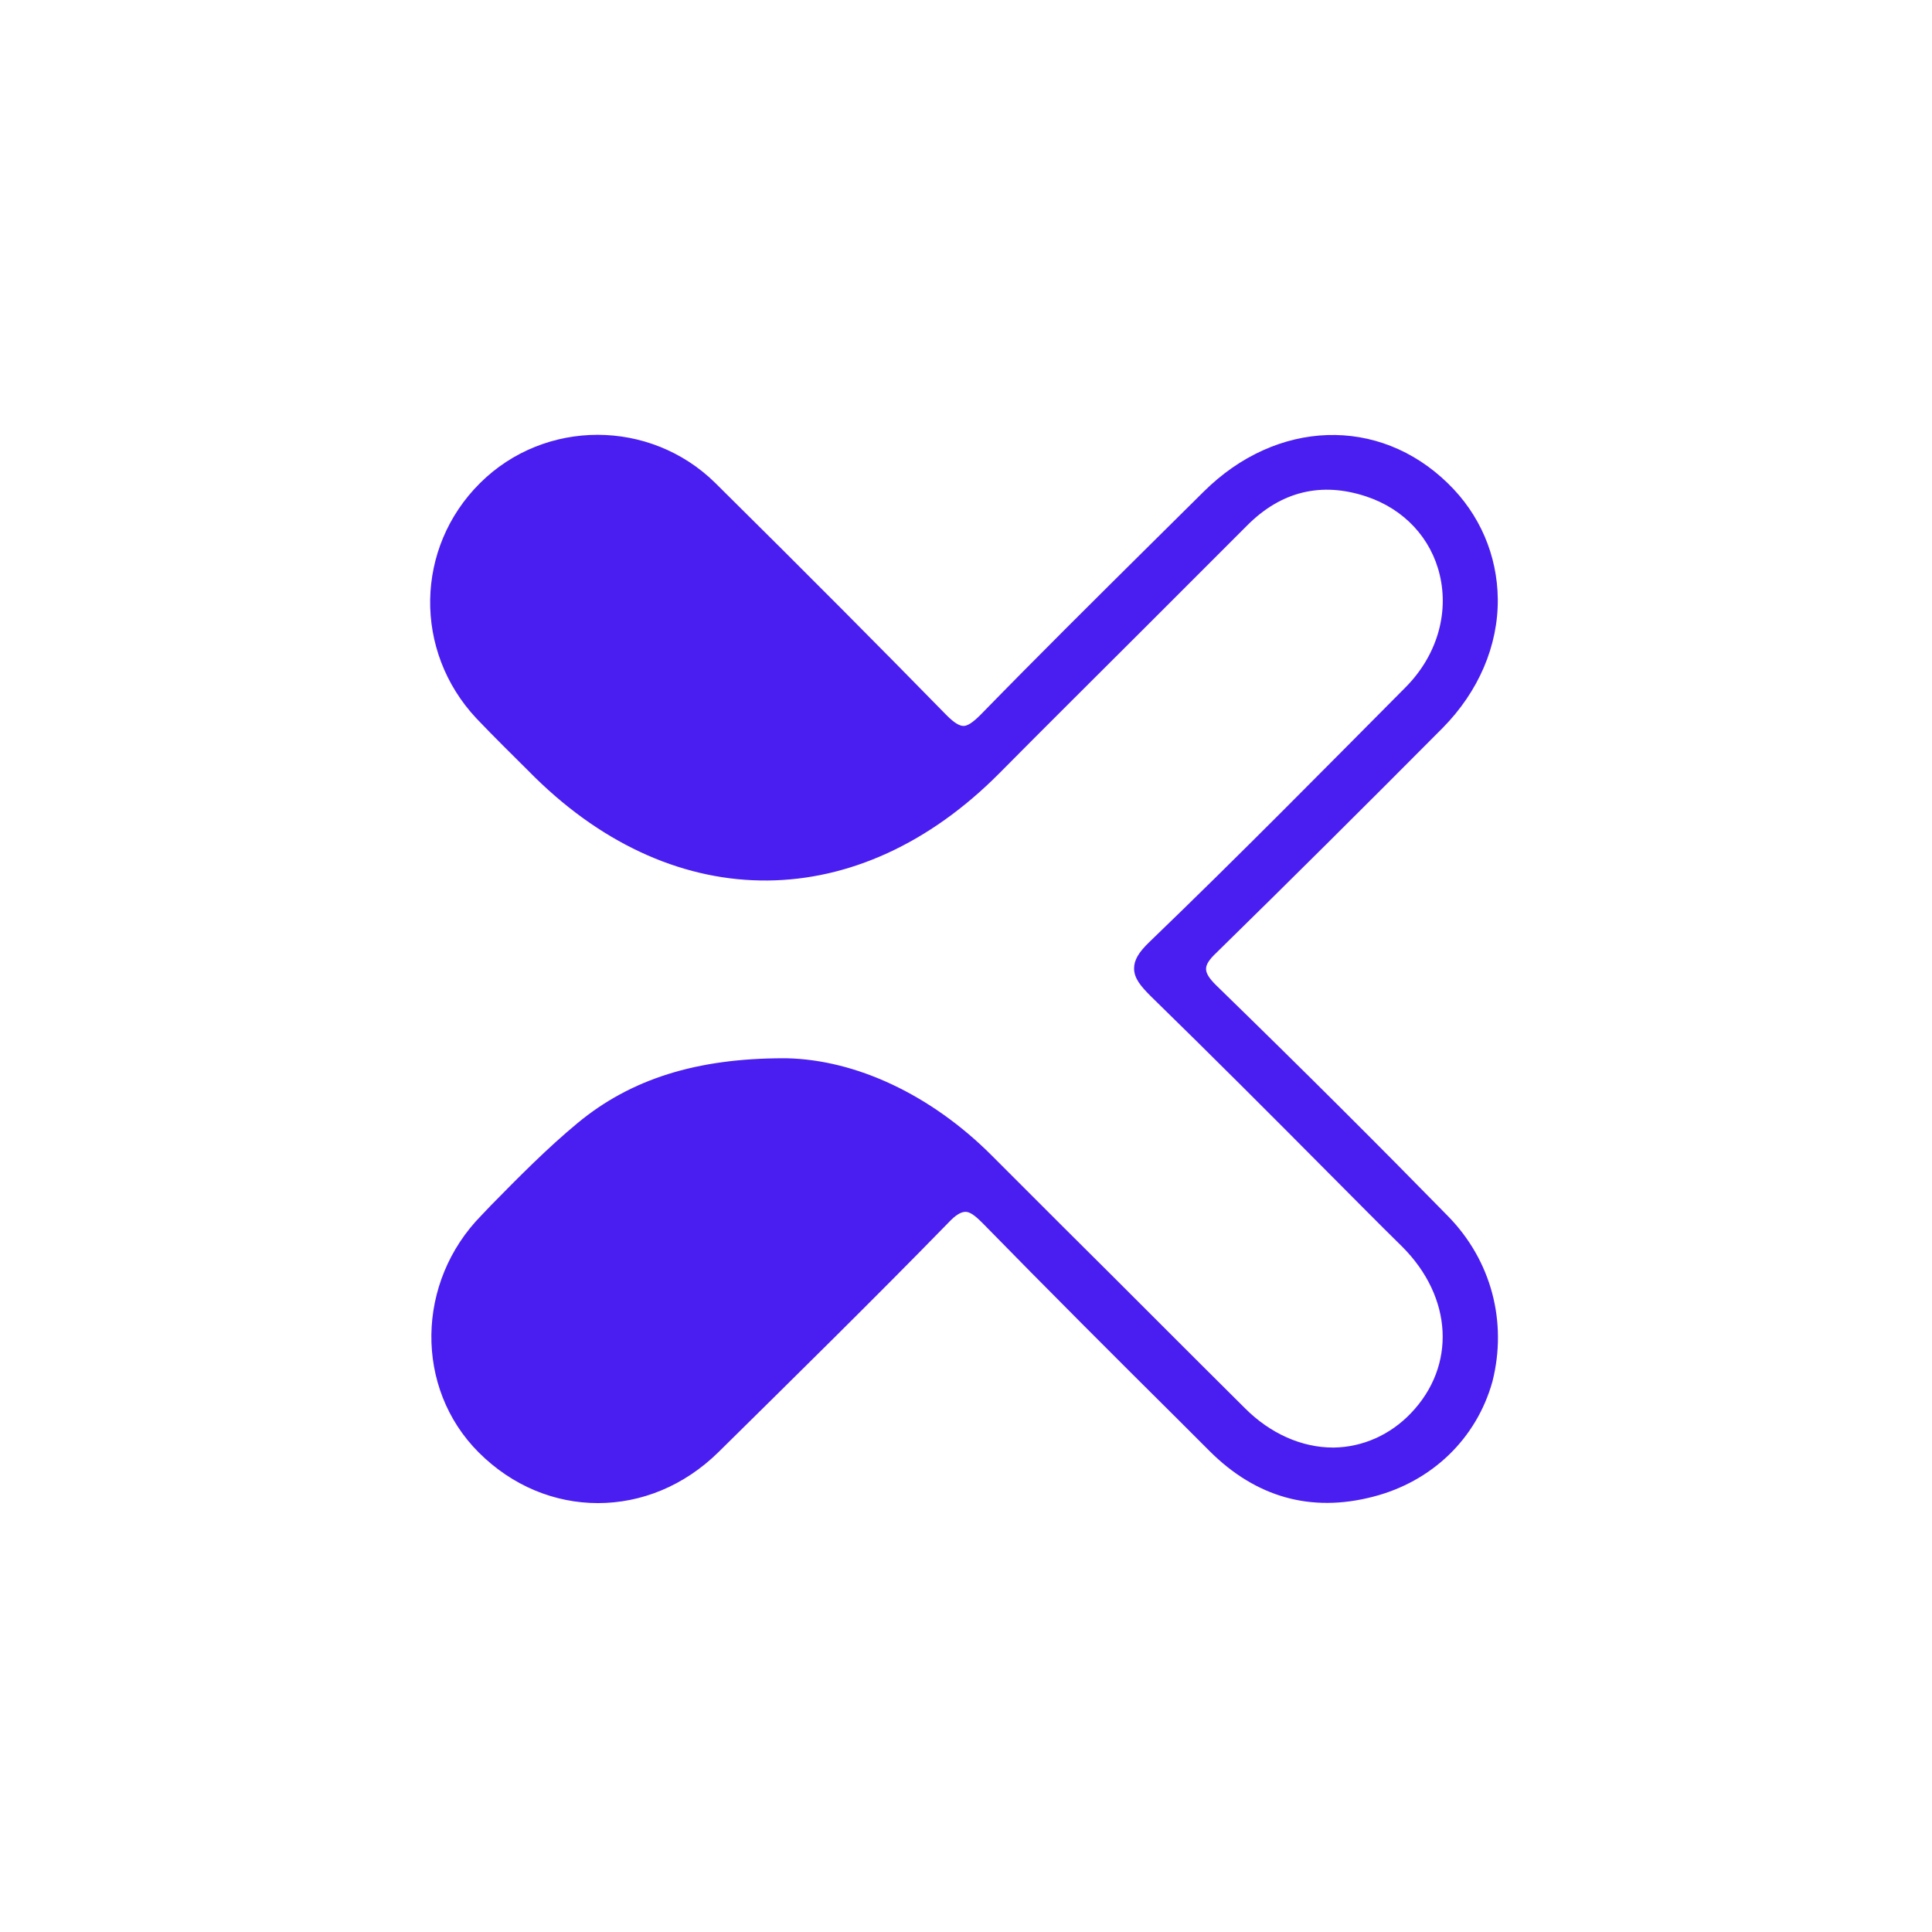 <?xml version="1.0" encoding="utf-8"?>
<!-- Generator: Adobe Illustrator 27.8.1, SVG Export Plug-In . SVG Version: 6.00 Build 0)  -->
<svg version="1.1" id="Capa_1" xmlns="http://www.w3.org/2000/svg" xmlns:xlink="http://www.w3.org/1999/xlink" x="0px" y="0px"
	 viewBox="0 0 400 400" style="enable-background:new 0 0 400 400;" xml:space="preserve">
<style type="text/css">
	.st0{fill:#4A1EF1;}
</style>
<path class="st0" d="M299.8,251.8c-14-14.3-29.3-29.6-48.1-47.9c-1.4-1.4-2-2.4-2-3.3c0-0.9,0.6-1.9,2.2-3.4
	c14.9-14.6,30.2-29.8,46.8-46.5c7.4-7.5,11.5-17,11.4-26.7c-0.1-9-3.7-17.5-10.3-23.9c-14.3-14-35.5-13.3-50.6,1.7
	c-3.5,3.5-7.1,7-10.6,10.5C226.8,124,214.7,136,203,148c-1.6,1.6-2.7,2.3-3.5,2.3c0,0,0,0,0,0c-0.9,0-2-0.7-3.5-2.2
	c-13.8-14.1-28.5-28.9-47.9-48.1c-13.5-13.3-35.3-13.3-48.7,0c-13.5,13.4-13.8,34.8-0.8,48.7c3.7,3.9,7.6,7.7,11.3,11.4l0.9,0.9
	c29.3,28.7,67,28.4,96.1-0.9c9.7-9.8,19.7-19.7,29.3-29.3c7.3-7.3,14.6-14.6,21.9-21.9c7.1-7.2,15.5-9.2,24.8-6.1
	c7.8,2.6,13.4,8.6,15.2,16.3c1.9,8.1-0.7,16.7-7,23.1c-16.2,16.3-34.5,34.9-53.1,52.8c-2.3,2.2-3.2,3.8-3.2,5.5c0,2,1.3,3.6,3.4,5.7
	c12.5,12.2,25.1,24.8,37.2,37c5,5,9.9,10,14.9,14.9c10.5,10.5,11.2,24.7,1.8,34.5c-4.3,4.5-10,7-15.9,7.1c-0.1,0-0.2,0-0.2,0
	c-6.5,0-13-2.9-18.2-8.1c-12.5-12.4-25.1-25.1-37.4-37.3c-5-5-10.1-10.1-15.1-15.1c-12.5-12.5-28-19.8-42.5-20.1l-0.5,0l0,0
	c-18.1,0-31.7,4.3-42.7,13.4c-6.4,5.3-12.3,11.3-18,17.1l-1.9,2c-13.6,13.8-13.9,35.8-0.6,49.1c7,7,15.8,10.5,24.7,10.5
	c8.9,0,17.8-3.5,25-10.6c15.7-15.5,31.9-31.4,47.6-47.5c1.5-1.6,2.6-2.2,3.5-2.2c0,0,0,0,0,0c0.9,0,1.9,0.7,3.5,2.3
	c13.5,13.8,27.3,27.6,40.8,41l6.2,6.2c9.6,9.6,21,12.8,33.8,9.5c12.2-3.1,21.5-12,24.8-23.9C312.1,273.7,308.8,261,299.8,251.8z"/>
</svg>
